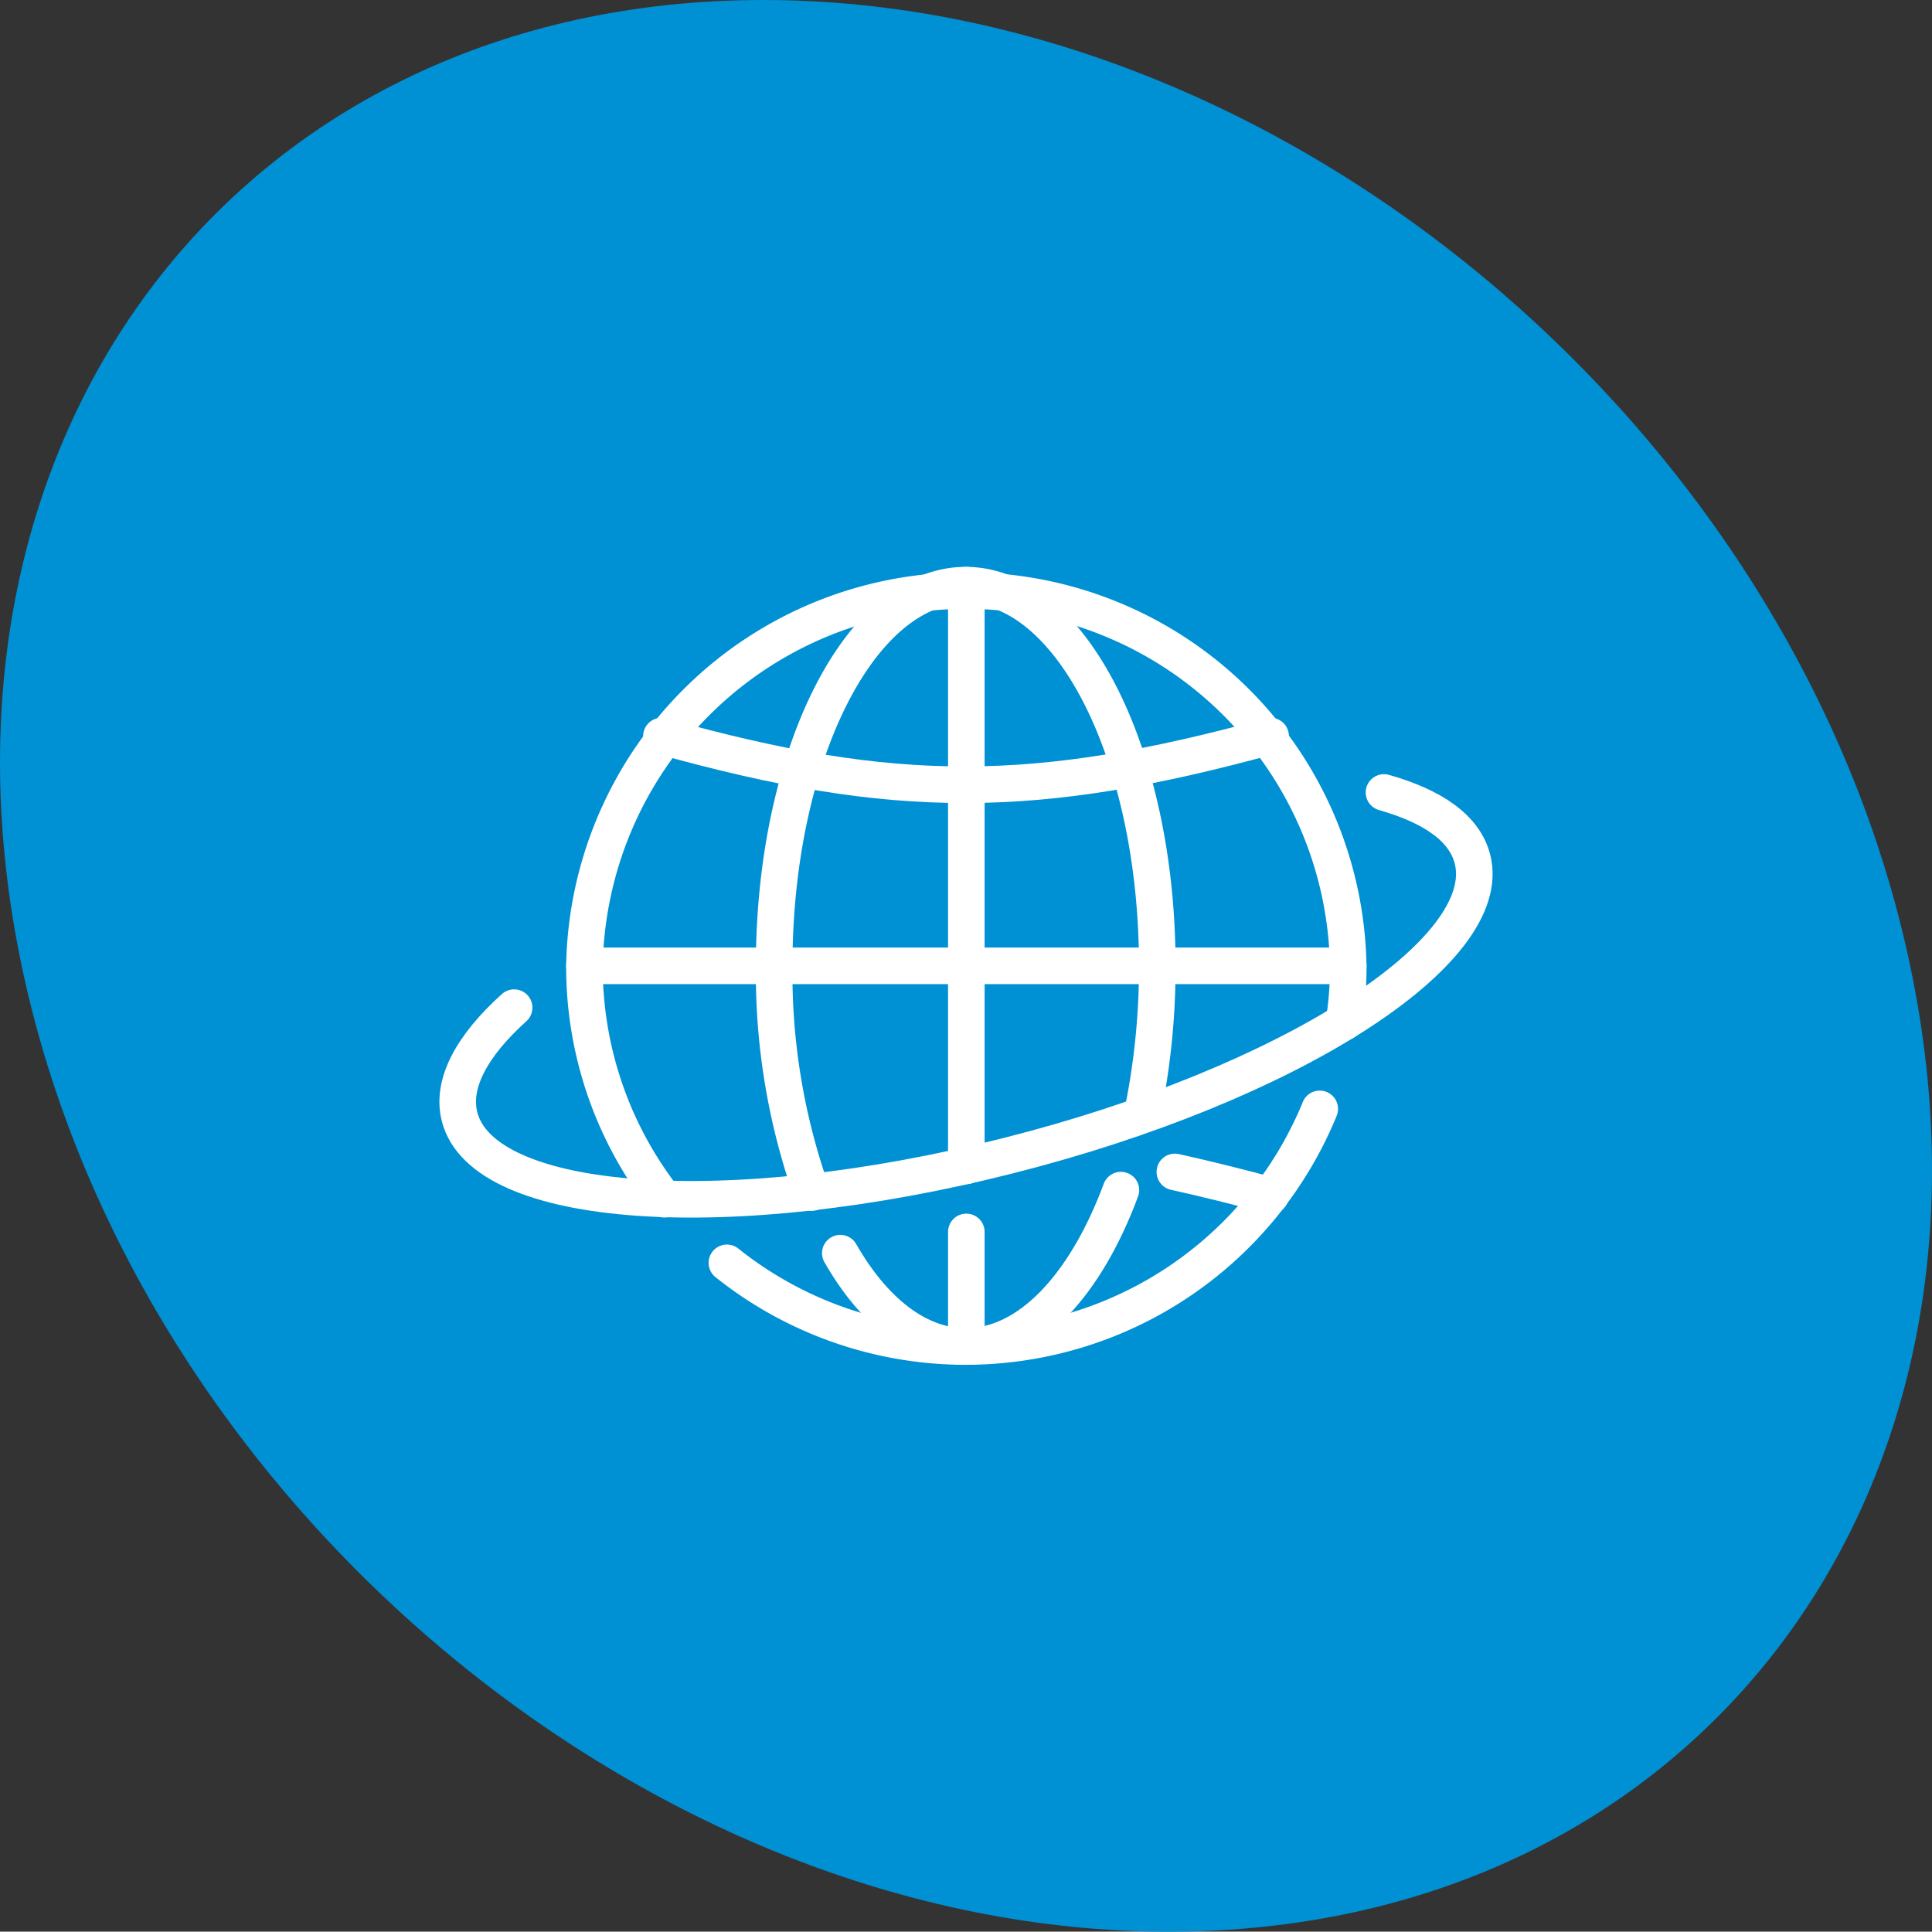 <svg xmlns="http://www.w3.org/2000/svg" xmlns:xlink="http://www.w3.org/1999/xlink" width="132.023" height="132" viewBox="0 0 132.023 132"><rect x="0" y="0" width="132.023" height="132" fill="#333333" stroke="none"/><defs><clipPath id="clip-path"><rect id="Rectangle_206" data-name="Rectangle 206" width="76.92" height="59.476" transform="translate(-3 -3)" fill="none" stroke="#fff" stroke-width="2.5"></rect></clipPath></defs><g id="Group_615" data-name="Group 615" transform="translate(-719.528 -4104.196)"><path id="shutterstock_1563952459" d="M52.156,0C16.506,0-6.167,29.566,1.486,66.024,9.138,102.434,44.265,132,79.868,132c35.65,0,58.323-29.518,50.67-65.976S87.806,0,52.156,0" transform="translate(719.528 4104.196)" fill="#0090d4"></path><g id="Group_451" data-name="Group 451" transform="translate(750.08 4143.458)" clip-path="url(#clip-path)"><path id="Path_410" data-name="Path 410" d="M28.128,43.711A25.789,25.789,0,0,1,22.66,27.763a26.1,26.1,0,0,1,52.192,0,23.419,23.419,0,0,1-.29,3.852" transform="translate(-13.274 -1.025)" fill="none" stroke="#fff" stroke-linecap="round" stroke-linejoin="round" stroke-width="2.5"></path><path id="Path_411" data-name="Path 411" d="M86.671,88.15A26.144,26.144,0,0,1,46.16,98.671" transform="translate(-27.039 -51.636)" fill="none" stroke="#fff" stroke-linecap="round" stroke-linejoin="round" stroke-width="2.5"></path><path id="Path_412" data-name="Path 412" d="M56.528,43.255A44.93,44.93,0,0,1,53.96,27.763C53.96,13.39,59.842,1.75,67.049,1.75S80.139,13.39,80.139,27.763A49.363,49.363,0,0,1,79.1,37.953" transform="translate(-31.609 -1.025)" fill="none" stroke="#fff" stroke-linecap="round" stroke-linejoin="round" stroke-width="2.5"></path><path id="Path_413" data-name="Path 413" d="M84.039,101.55c-2.4,6.462-6.255,10.687-10.6,10.687-3.272,0-6.3-2.4-8.574-6.379" transform="translate(-37.994 -59.486)" fill="none" stroke="#fff" stroke-linecap="round" stroke-linejoin="round" stroke-width="2.5"></path><line id="Line_62" data-name="Line 62" x2="52.192" transform="translate(9.386 26.738)" fill="none" stroke="#fff" stroke-linecap="round" stroke-linejoin="round" stroke-width="2.5"></line><path id="Path_414" data-name="Path 414" d="M35.36,26.65c15.989,4.474,25.6,4.391,41.629,0" transform="translate(-20.713 -15.611)" fill="none" stroke="#fff" stroke-linecap="round" stroke-linejoin="round" stroke-width="2.5"></path><path id="Path_415" data-name="Path 415" d="M120.06,98.55c2.071.456,4.225.994,6.545,1.615" transform="translate(-70.328 -57.728)" fill="none" stroke="#fff" stroke-linecap="round" stroke-linejoin="round" stroke-width="2.5"></path><line id="Line_63" data-name="Line 63" y2="7.829" transform="translate(35.482 44.922)" fill="none" stroke="#fff" stroke-linecap="round" stroke-linejoin="round" stroke-width="2.5"></line><line id="Line_64" data-name="Line 64" y2="39.683" transform="translate(35.482 0.725)" fill="none" stroke="#fff" stroke-linecap="round" stroke-linejoin="round" stroke-width="2.5"></line><path id="Path_416" data-name="Path 416" d="M65.047,35.95c3.355.953,5.509,2.444,6.048,4.556,1.615,6.338-12.551,15.409-31.688,20.255-19.1,4.846-35.913,3.687-37.529-2.651-.58-2.237.828-4.846,3.728-7.456" transform="translate(-1.025 -21.059)" fill="none" stroke="#fff" stroke-linecap="round" stroke-linejoin="round" stroke-width="2.5"></path></g></g></svg>